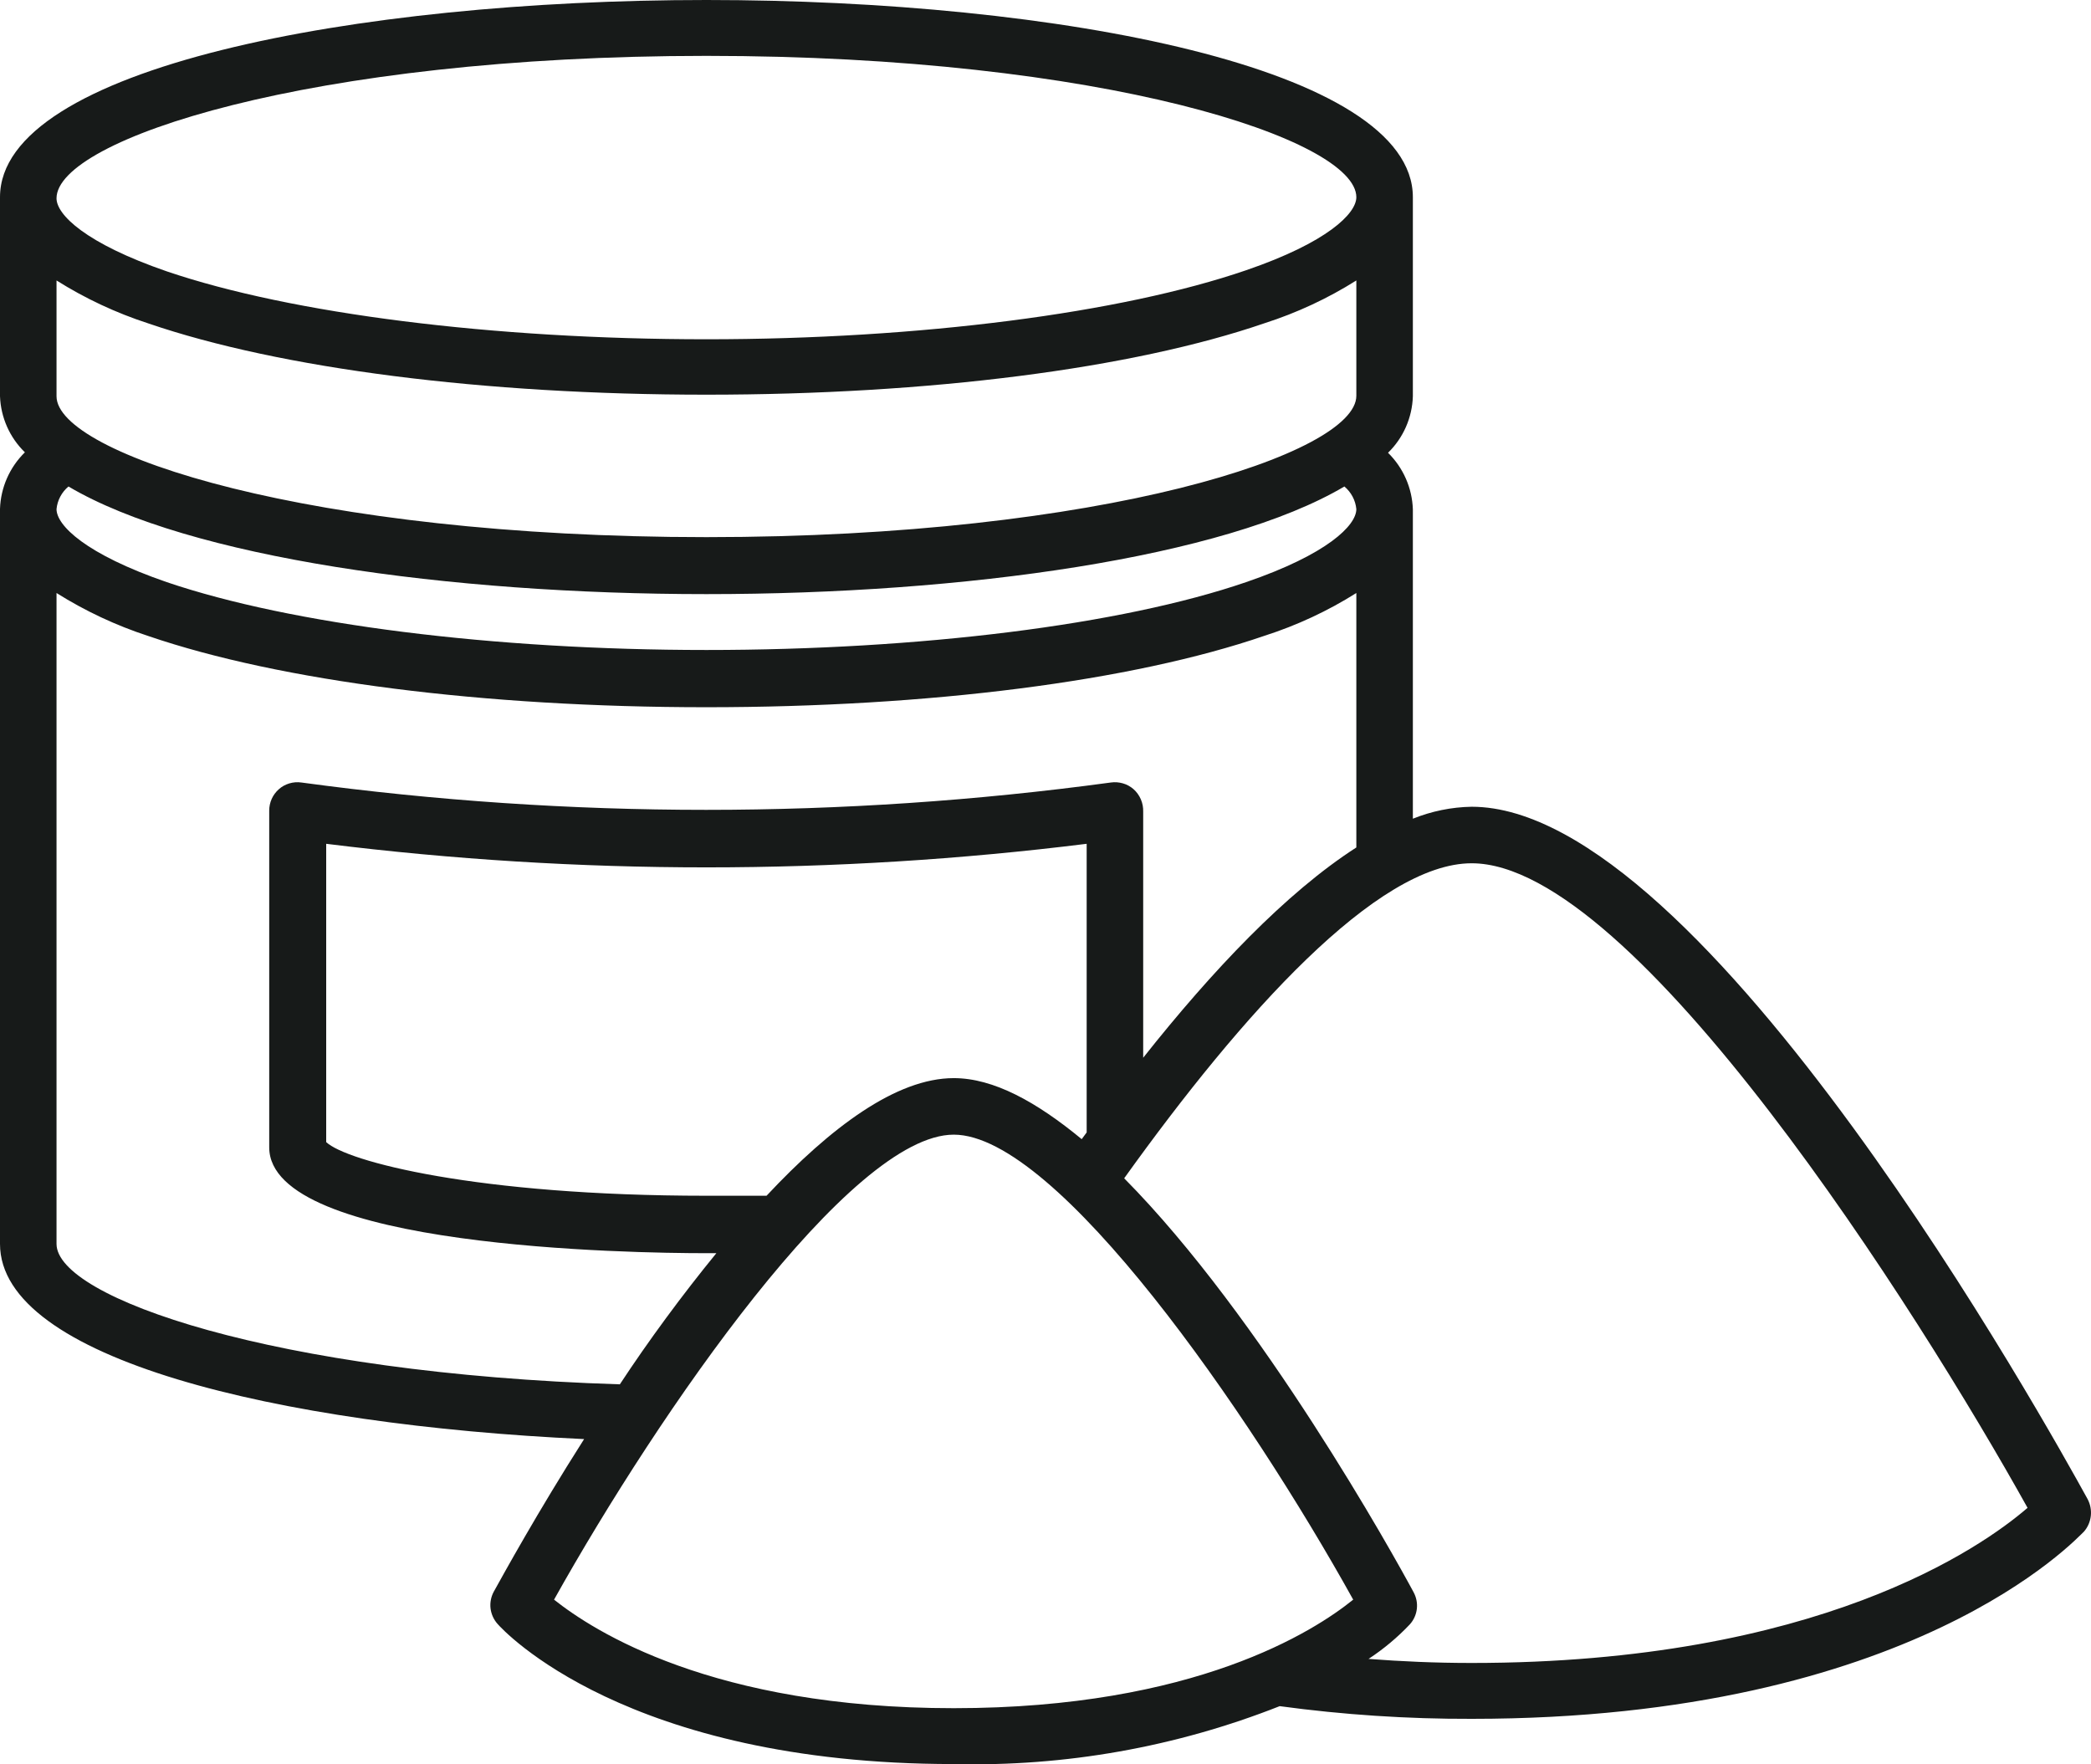 <svg width="32" height="27" viewBox="0 0 32 27" fill="none" xmlns="http://www.w3.org/2000/svg">
<path d="M22.522 12.346C22.213 12.351 21.908 12.414 21.622 12.529V7.794C21.611 7.468 21.475 7.158 21.242 6.929C21.476 6.701 21.612 6.391 21.622 6.064V3.018C21.622 1.038 16.184 0 10.811 0C5.438 0 0 1.038 0 3.018V6.064C0.012 6.388 0.148 6.696 0.381 6.922C0.147 7.151 0.011 7.461 0 7.787V19.036C0 20.794 4.245 21.805 8.939 22.023C8.216 23.158 7.701 24.099 7.556 24.359C7.514 24.437 7.497 24.526 7.507 24.614C7.518 24.702 7.555 24.785 7.614 24.851C7.697 24.947 9.576 26.996 14.596 26.996C16.301 27.037 17.997 26.736 19.584 26.11C20.558 26.242 21.539 26.307 22.522 26.304C29.271 26.304 31.786 23.535 31.893 23.438C31.951 23.371 31.987 23.288 31.997 23.199C32.007 23.111 31.99 23.022 31.949 22.943C31.357 21.867 26.081 12.346 22.522 12.346ZM22.522 25.449C21.961 25.449 21.442 25.425 20.944 25.387C21.175 25.235 21.387 25.058 21.577 24.857C21.636 24.791 21.673 24.708 21.683 24.62C21.693 24.532 21.675 24.444 21.633 24.366C21.328 23.798 19.308 20.157 17.204 18.032C19.01 15.512 21.076 13.211 22.522 13.211C25.016 13.211 29.358 20.071 31.029 23.075C30.323 23.684 27.815 25.449 22.522 25.449ZM8.479 24.48C10.085 21.607 13.015 17.364 14.596 17.364C16.177 17.364 19.114 21.607 20.709 24.48C20.114 24.961 18.287 26.141 14.596 26.141C10.905 26.141 9.081 24.958 8.479 24.48ZM0.865 19.036V9.075C1.304 9.351 1.776 9.572 2.269 9.733C4.293 10.425 7.407 10.823 10.811 10.823C14.215 10.823 17.329 10.425 19.353 9.729C19.846 9.571 20.319 9.351 20.757 9.075V12.969C19.681 13.661 18.55 14.855 17.495 16.187V12.422C17.497 12.357 17.485 12.292 17.459 12.232C17.433 12.172 17.395 12.119 17.346 12.076C17.299 12.035 17.244 12.005 17.184 11.988C17.124 11.971 17.062 11.966 17 11.975C12.889 12.533 8.722 12.533 4.612 11.975C4.55 11.966 4.487 11.971 4.427 11.989C4.367 12.007 4.312 12.037 4.266 12.079C4.22 12.12 4.183 12.17 4.158 12.226C4.133 12.282 4.12 12.343 4.12 12.405V17.558C4.12 19.098 9.687 19.178 10.804 19.178H10.963C10.437 19.822 9.925 20.517 9.486 21.185C4.186 21.019 0.865 19.86 0.865 19.036ZM0.865 6.057V4.292C1.304 4.568 1.776 4.789 2.269 4.949C4.293 5.642 7.407 6.04 10.811 6.04C14.215 6.04 17.329 5.642 19.353 4.946C19.846 4.788 20.319 4.568 20.757 4.292V6.057C20.757 6.939 16.883 8.22 10.811 8.22C4.74 8.22 0.865 6.946 0.865 6.064V6.057ZM10.811 0.855C16.883 0.855 20.757 2.135 20.757 3.018C20.757 3.267 20.314 3.71 19.069 4.136C17.163 4.79 14.073 5.192 10.811 5.192C7.549 5.192 4.459 4.801 2.553 4.153C1.308 3.724 0.865 3.285 0.865 3.035C0.865 2.135 4.74 0.855 10.811 0.855ZM10.811 9.092C14.758 9.092 18.737 8.532 20.574 7.445C20.678 7.532 20.744 7.656 20.757 7.791C20.757 8.04 20.314 8.483 19.069 8.909C17.163 9.563 14.073 9.947 10.811 9.947C7.549 9.947 4.459 9.556 2.553 8.909C1.308 8.48 0.865 8.04 0.865 7.791C0.878 7.656 0.944 7.532 1.048 7.445C2.885 8.532 6.864 9.092 10.811 9.092ZM16.554 17.433C15.862 16.862 15.205 16.499 14.596 16.499C13.717 16.499 12.71 17.253 11.731 18.299C11.437 18.299 11.133 18.299 10.811 18.299C7.289 18.299 5.303 17.773 4.992 17.478V12.913C8.857 13.394 12.766 13.394 16.63 12.913V17.33L16.554 17.433Z" fill="#171A19"/>
</svg>

